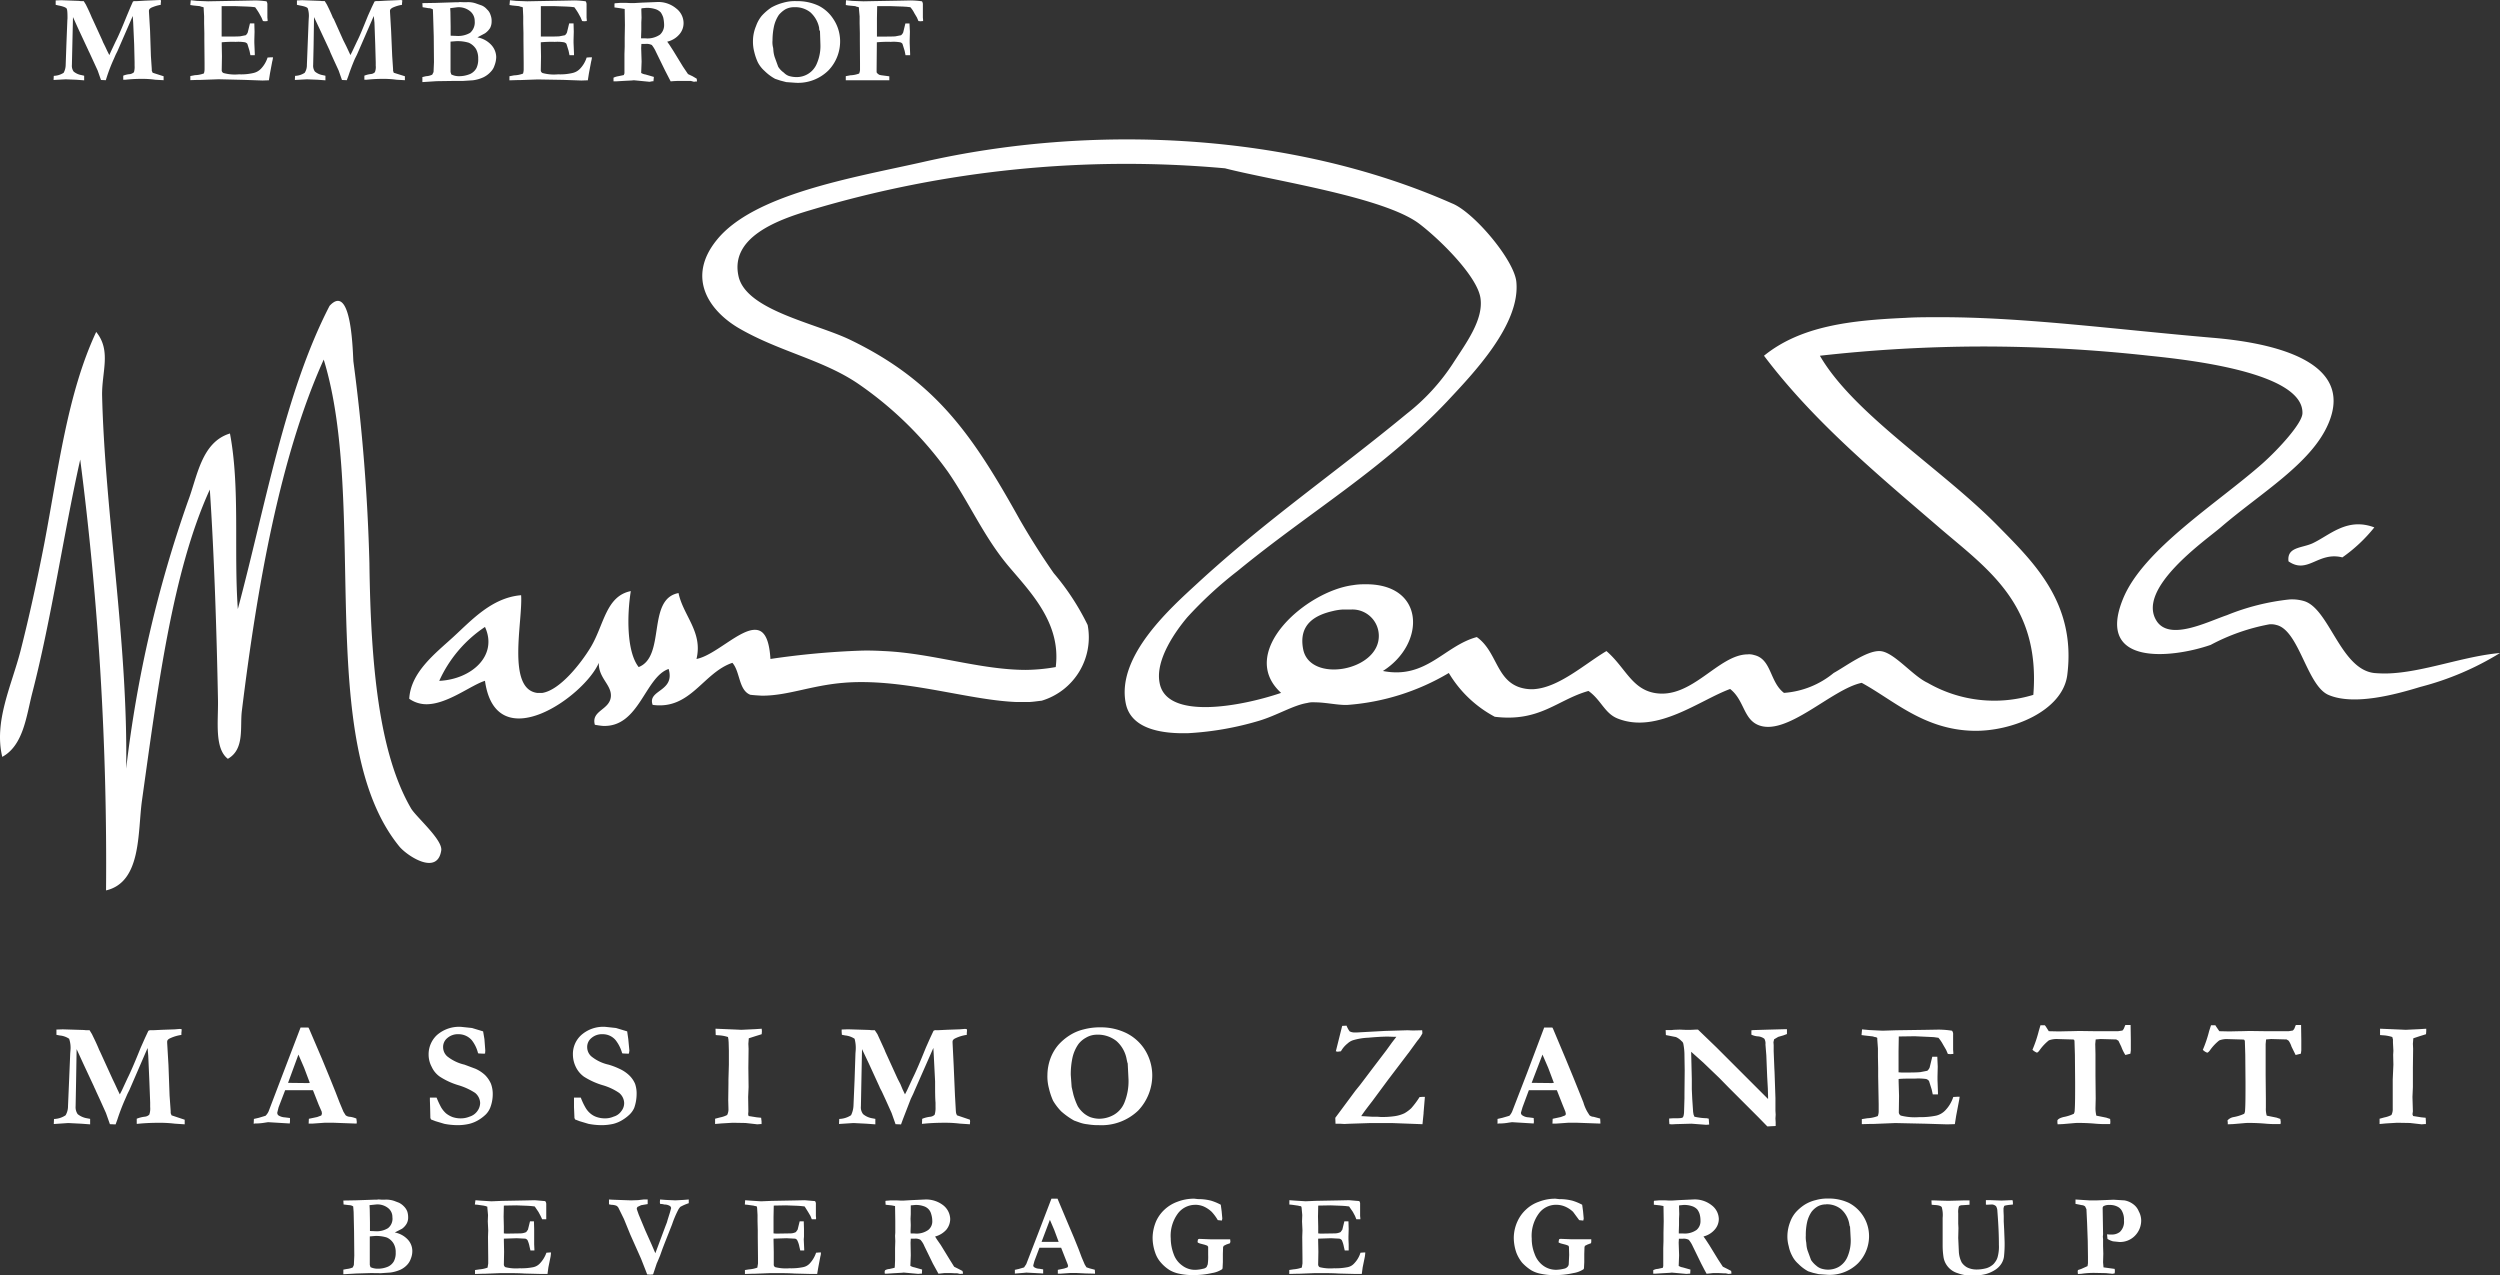 <?xml version="1.0" encoding="UTF-8"?> <svg xmlns="http://www.w3.org/2000/svg" xmlns:xlink="http://www.w3.org/1999/xlink" id="Group_1229" data-name="Group 1229" width="122.26" height="62.375" viewBox="0 0 122.26 62.375"><rect x="0" y="0" width="122.26" height="62.375" fill="#333333" stroke="none"/><defs><clipPath id="clip-path"><rect id="Rectangle_670" data-name="Rectangle 670" width="122.26" height="62.375" fill="none"></rect></clipPath></defs><g id="Group_1228" data-name="Group 1228" transform="translate(0 0)" clip-path="url(#clip-path)"><path id="Path_36833" data-name="Path 36833" d="M15.828,14.594c-2.12,4.7-3.244,11.017-4,17.173-.1.782.15,1.874-.685,2.345-.653-.5-.471-1.8-.482-2.826-.064-3.415-.193-7.28-.4-10.342-1.841,4.026-2.559,9.8-3.319,15.214-.214,1.542-.011,3.983-1.756,4.39a154.075,154.075,0,0,0-1.263-21.07c-.814,3.64-1.413,7.816-2.345,11.413-.289,1.124-.428,2.559-1.467,3.126-.418-1.724.45-3.48.889-5.171.439-1.724.824-3.5,1.167-5.268.685-3.6,1.124-7.323,2.537-10.342.749.921.268,1.949.289,3.116C5.132,22.1,6.267,28.458,6.17,34.593A60.45,60.45,0,0,1,9.19,21.521c.46-1.2.653-2.891,2.056-3.319.5,2.655.182,5.728.385,8.587,1.36-5.075,2.291-10.578,4.486-14.828,1.113-1.21,1.135,2.473,1.167,2.73a92.665,92.665,0,0,1,.782,9.861c.064,4.936.46,9.293,2.045,12,.268.428,1.552,1.531,1.467,2.045-.193,1.253-1.681.246-2.045-.193-4.186-5.118-1.52-16.713-3.7-23.811M66.116,26.81h-.439a2.749,2.749,0,0,0-.492.075c-.846.193-1.692.632-1.456,1.863.321,1.692,3.758,1.071,3.7-.685a1.29,1.29,0,0,0-1.317-1.253M59.927,5.236,71.008,6.949c1.06.418,3.051,2.773,3.148,3.844.2,2.088-2.12,4.486-3.4,5.856-3.191,3.362-6.67,5.353-10.246,8.287a19.361,19.361,0,0,0-2.441,2.248c-.535.632-1.585,2.066-1.36,3.212.332,1.841,3.993,1.156,5.942.492-2.173-1.981,1.2-4.968,3.512-5.268a3.09,3.09,0,0,1,.535-.043c3.008-.075,3.051,2.9.931,4.24,2.12.418,3-1.231,4.593-1.659.964.685.942,2.034,2.045,2.441a1.905,1.905,0,0,0,.739.107c1.231-.075,2.505-1.242,3.555-1.863.91.782,1.221,1.831,2.334,2.045,1.831.343,3.126-1.874,4.572-1.884a.789.789,0,0,1,.31.032c.867.193.76,1.317,1.467,1.852a4.3,4.3,0,0,0,2.43-.974c.6-.332,1.606-1.092,2.248-1.071.674.011,1.6,1.21,2.345,1.552a6.524,6.524,0,0,0,5.171.589c.353-4.39-2.206-6.135-4.5-8.094-3.03-2.612-6.21-5.225-8.672-8.49,1.809-1.467,4.272-1.734,6.916-1.852.5-.032,1.006-.032,1.531-.032,4.133-.021,8.651.589,13.5,1.006,2.559.214,7.023,1.006,5.653,4.2-.835,1.959-3.319,3.394-5.268,5.075-.739.632-4.154,3-3.126,4.582.642.974,2.452.043,3.426-.289a11.283,11.283,0,0,1,3.062-.771,2.063,2.063,0,0,1,.739.086c1.221.4,1.767,3.33,3.415,3.512a6.018,6.018,0,0,0,.632.021c1.724-.043,3.726-.846,5.514-1a14.123,14.123,0,0,1-3.9,1.659c-1.188.364-3.255.931-4.5.385-1.049-.471-1.424-3.158-2.537-3.415a.934.934,0,0,0-.343-.032,9.907,9.907,0,0,0-2.869,1.006c-1.884.653-5.632,1.06-4.293-2.238.974-2.43,4.657-4.711,6.831-6.638.792-.707,1.927-1.949,1.949-2.441.075-2.024-5.653-2.634-7.516-2.826a74.352,74.352,0,0,0-8.18-.45A72.324,72.324,0,0,0,89,14.4c1.659,2.859,5.942,5.514,8.683,8.3,1.734,1.767,3.865,3.769,3.415,7.312-.225,1.756-2.7,2.773-4.593,2.73-2.43-.054-3.919-1.51-5.46-2.345-1.467.3-3.683,2.655-5.075,2.056-.717-.31-.674-1.221-1.36-1.756-1.488.546-3.555,2.195-5.471,1.456-.664-.246-.824-.91-1.456-1.36-1.52.428-2.377,1.531-4.582,1.263a5.769,5.769,0,0,1-2.248-2.141,11.321,11.321,0,0,1-4.978,1.563c-.471.011-1.049-.128-1.563-.128a1.129,1.129,0,0,0-.385.032c-.674.107-1.488.61-2.345.867a14.974,14.974,0,0,1-3.48.61h-.428c-1.3-.032-2.42-.4-2.623-1.477-.45-2.323,2.248-4.689,3.512-5.856,3.362-3.1,6.734-5.4,10.246-8.3A10.127,10.127,0,0,0,71.04,14.8c.642-1,1.52-2.152,1.36-3.223s-1.981-2.859-2.976-3.619c-1.713-1.317-7.173-2.12-9.5-2.719M25.485,26.114c.086,1.253-.717,4.572.782,4.775h.257c.857-.139,1.874-1.424,2.366-2.238.653-1.092.739-2.495,1.959-2.741-.193,1.21-.2,2.976.385,3.715,1.338-.525.385-3.33,1.949-3.619.225,1.1,1.2,1.906.878,3.223.9-.171,2.131-1.477,2.9-1.424.385.021.653.385.717,1.424a39.434,39.434,0,0,1,4.422-.407c.375-.011.749,0,1.135.021,2.366.107,4.657.91,6.906.921a8.851,8.851,0,0,0,1.488-.139c.278-2.173-1.274-3.7-2.345-4.978-1.178-1.413-1.884-3.062-2.934-4.582a17.721,17.721,0,0,0-4.379-4.293c-1.745-1.188-3.876-1.574-5.856-2.73-1.445-.857-2.548-2.462-1.071-4.293C36.844,6.5,41.684,5.7,45.088,4.937,53.4,3.031,63.171,3.48,71.008,6.949L59.927,5.236a53.828,53.828,0,0,0-20.3,2.045c-1.7.5-3.919,1.36-3.512,3.223.353,1.67,3.769,2.3,5.46,3.116,4.229,2.045,6.017,4.711,8.287,8.779.492.857,1.071,1.777,1.67,2.634a12.032,12.032,0,0,1,1.659,2.537,3.234,3.234,0,0,1-2.248,3.7c-.2.021-.4.054-.6.064H49.7c-2.184-.086-4.936-.985-7.612-.974q-.418,0-.8.032c-1.627.128-2.773.642-4.036.632-.193-.011-.375-.021-.557-.043-.578-.225-.492-1.124-.878-1.563-1.435.482-2.045,2.313-3.9,2.056-.268-.749,1.113-.632.782-1.756-1.167.4-1.435,2.869-3.223,2.784-.128-.011-.257-.032-.385-.054-.193-.7.717-.717.782-1.37.054-.578-.61-.91-.589-1.659-.707,1.649-5.032,4.7-5.567.878-.685.214-1.809,1.124-2.826,1.146a1.463,1.463,0,0,1-.878-.268c.075-1.3,1.263-2.206,2.152-3.019s1.884-1.927,3.319-2.045m-1.767,1.552A6.256,6.256,0,0,0,21.481,30.3c1.574-.075,2.88-1.231,2.238-2.634" transform="translate(0 2.997)" fill="#fff" fill-rule="evenodd"></path><path id="Path_36834" data-name="Path 36834" d="M66.92,14.52a7.544,7.544,0,0,1-1.563,1.467c-1.188-.3-1.692.846-2.634.193-.086-.707.642-.642,1.167-.878.857-.4,1.692-1.285,3.03-.782" transform="translate(49.194 11.272)" fill="#fff" fill-rule="evenodd"></path><path id="Path_36835" data-name="Path 36835" d="M100.35,58.874V58.66l.664.043h.407l.535-.021.257-.011.525.032a.994.994,0,0,1,.428.182.791.791,0,0,1,.278.353.954.954,0,0,1,.118.418,1.057,1.057,0,0,1-.31.782,1.016,1.016,0,0,1-.76.3l-.31-.032a1.014,1.014,0,0,1-.268-.118l-.021-.225.128.011h.1a.628.628,0,0,0,.4-.128.683.683,0,0,0,.2-.557.867.867,0,0,0-.086-.439.482.482,0,0,0-.225-.236.8.8,0,0,0-.4-.086.542.542,0,0,0-.3.064l-.032.064.021,1.306-.011.118.011.118v.343l.011.364-.011.428.021.246.546.075.011.1-.011.118-.107.021-.321-.032-.546-.011a4.182,4.182,0,0,0-.653.043l-.171.011-.011-.118.011-.075.161-.054.31-.139.021-.139v-.31l-.011-.782-.032-.878-.032-.674L100.821,59a.28.28,0,0,0-.161-.064Zm-7.034.043-.011-.214h.107l.289.011.428.011.439-.011.375-.011h.225v.214l-.321.021c-.107,0-.171.021-.2.064a.89.89,0,0,0-.032.332v.5l.011.225-.011.482.032.7a1.329,1.329,0,0,0,.139.5.779.779,0,0,0,.257.236,1.023,1.023,0,0,0,.45.107,1.848,1.848,0,0,0,.5-.064.827.827,0,0,0,.257-.128.561.561,0,0,0,.161-.161.718.718,0,0,0,.139-.289,1.894,1.894,0,0,0,.054-.567q0-.675-.064-1.51l-.011-.15a.469.469,0,0,0-.064-.225.313.313,0,0,0-.2-.086L96,58.917l-.032-.011v-.214H96.2l.525.021.5-.021.054.011.011.128v.075l-.214.021c-.139.021-.2.032-.214.054l-.032.1v.15l.011.236v.268l.021.407.021.567a5.72,5.72,0,0,1-.032.76.883.883,0,0,1-.107.3.983.983,0,0,1-.289.31,1.679,1.679,0,0,1-.482.225,2.382,2.382,0,0,1-.653.075,1.911,1.911,0,0,1-.739-.118.987.987,0,0,1-.46-.3.962.962,0,0,1-.225-.482,3.808,3.808,0,0,1-.043-.589V59.56a1.444,1.444,0,0,0-.043-.525c-.043-.064-.161-.1-.375-.107ZM35.673,2.013a1.9,1.9,0,0,1,.15-.739,1.644,1.644,0,0,1,.278-.5,2.53,2.53,0,0,1,.471-.407,2.507,2.507,0,0,1,.589-.236,2.03,2.03,0,0,1,.653-.075,2.423,2.423,0,0,1,1.071.225,1.84,1.84,0,0,1,.707.632,1.955,1.955,0,0,1,.343,1.081,2.049,2.049,0,0,1-.567,1.445,2.113,2.113,0,0,1-1.6.61L37.3,4.015l-.289-.075-.257-.086a2.293,2.293,0,0,1-.514-.385,1.44,1.44,0,0,1-.332-.428,2.621,2.621,0,0,1-.171-.5,1.955,1.955,0,0,1-.064-.525M86.261,60.448a1.966,1.966,0,0,1,.139-.7,1.526,1.526,0,0,1,.268-.46,2.182,2.182,0,0,1,.439-.375,1.842,1.842,0,0,1,.546-.225,2.117,2.117,0,0,1,.61-.075,2.284,2.284,0,0,1,1.006.214,1.835,1.835,0,0,1,.985,1.6,1.9,1.9,0,0,1-.535,1.349,1.976,1.976,0,0,1-1.488.567l-.439-.032-.278-.064-.236-.075a2.02,2.02,0,0,1-.482-.364,1.287,1.287,0,0,1-.31-.407,1.667,1.667,0,0,1-.161-.46,1.717,1.717,0,0,1-.064-.492M37.7.353a.874.874,0,0,0-.45.107,1.3,1.3,0,0,0-.31.268,1.657,1.657,0,0,0-.236.546,3.325,3.325,0,0,0-.075.707,1.035,1.035,0,0,0,.032.364l.011.128a1.386,1.386,0,0,0,.064.321l.171.471a1,1,0,0,0,.278.289.615.615,0,0,0,.246.161,1.269,1.269,0,0,0,.343.054A1.061,1.061,0,0,0,38.8,3.1a2.149,2.149,0,0,0,.171-.942l-.021-.642-.032-.043-.011-.128A1.393,1.393,0,0,0,38.478.6,1.179,1.179,0,0,0,37.7.353M88.156,58.9a.822.822,0,0,0-.428.107,1.062,1.062,0,0,0-.278.246,1.476,1.476,0,0,0-.225.514,2.864,2.864,0,0,0-.064.653,1.379,1.379,0,0,0,.021.343l.011.118a1.167,1.167,0,0,0,.064.3l.161.439a1.217,1.217,0,0,0,.257.278.683.683,0,0,0,.236.139,1.121,1.121,0,0,0,.321.054,1.064,1.064,0,0,0,.546-.139,1.042,1.042,0,0,0,.418-.482,2.009,2.009,0,0,0,.161-.878l-.032-.6-.021-.043-.021-.118a1.239,1.239,0,0,0-.4-.7,1.1,1.1,0,0,0-.728-.236M28.853,3.8a.843.843,0,0,1,.246-.075l.257-.054.032-.086V2.644L29.4,2.28V1.841l.011-.61L29.4.439,29.217.407,28.9.364V.193l.011-.032.278-.021h.268l.236.011h.161l.364-.021L30.962.1a1.364,1.364,0,0,1,.953.31.908.908,0,0,1,.364.707.832.832,0,0,1-.2.557,1.106,1.106,0,0,1-.6.364l.107.15.193.3.471.771.246.364.225.107.2.118.011.075v.064h-.086L32.793,4l-.161-.043H31.99l-.214.011-.128.011-.1-.193-.171-.332-.45-.921a1.553,1.553,0,0,0-.2-.332.6.6,0,0,0-.31-.054h-.2l-.011.2.021.664-.021.557a.559.559,0,0,0,.214.075l.407.118-.021.214h-.064L30.619,4l-.771-.075-.107.011-.407.021-.353.021h-.128V3.8ZM79.7,62.118a.512.512,0,0,1,.225-.064L80.169,62l.021-.086v-.878l.011-.343v-.407l.011-.567-.011-.739-.171-.032-.3-.032v-.161l.011-.032L80,58.7h.257l.214.011h.15l.343-.021.7-.032a1.335,1.335,0,0,1,.9.289.869.869,0,0,1,.343.664.787.787,0,0,1-.193.514,1.059,1.059,0,0,1-.557.343l.1.139.182.278.439.717.225.343.214.107.193.1.011.075v.064h-.075l-.054.011-.15-.032h-.107l-.225-.011H82.62l-.193.021-.118.011-.1-.182-.161-.31-.418-.857a1.3,1.3,0,0,0-.193-.31.535.535,0,0,0-.289-.054h-.193l-.011.193.021.621-.021.514a.505.505,0,0,0,.2.075l.375.107-.011.2h-.064l-.118.011-.717-.064-.1.011-.385.021-.321.021H79.7v-.171ZM30.2,1.874h.2a1.084,1.084,0,0,0,.728-.182.629.629,0,0,0,.2-.482,1.773,1.773,0,0,0-.043-.353A1.026,1.026,0,0,0,31.166.61a.615.615,0,0,0-.289-.171,1.341,1.341,0,0,0-.428-.054l-.225.021L30.213.46l.011.407-.011.236v.343l-.011.343ZM80.95,60.32h.193a1,1,0,0,0,.674-.171.553.553,0,0,0,.193-.45,1.13,1.13,0,0,0-.043-.332.73.73,0,0,0-.118-.225.62.62,0,0,0-.268-.161,1.165,1.165,0,0,0-.4-.054l-.214.021L80.961,59l.011.375-.011.225v.31l-.011.321Zm-6.017-1.4a1.091,1.091,0,0,1,.428.075,1.336,1.336,0,0,1,.418.268l.3.407.2.021.021-.1-.032-.353-.043-.321a2.606,2.606,0,0,0-.482-.2,2.515,2.515,0,0,0-.642-.075l-.182-.021a2.2,2.2,0,0,0-.814.15,1.753,1.753,0,0,0-.632.385,1.784,1.784,0,0,0-.4.546,1.968,1.968,0,0,0-.193.824,2.236,2.236,0,0,0,.128.739,1.819,1.819,0,0,0,.278.482,2.2,2.2,0,0,0,.45.375,1.438,1.438,0,0,0,.471.171,2.931,2.931,0,0,0,.653.064,4.05,4.05,0,0,0,.942-.1,1.242,1.242,0,0,0,.482-.182q.032-.016.032-.128l.011-.225v-.4l.011-.332.021-.064.128-.064.171-.064.011-.075v-.118h-.985l-.525-.021-.064.021-.021.107v.054l.107.043.246.064.118.043.032.054.011.4-.021.46a.21.21,0,0,1-.064.128.3.3,0,0,1-.161.086,1.75,1.75,0,0,1-.385.054,1.062,1.062,0,0,1-.653-.214,1.2,1.2,0,0,1-.407-.567,1.982,1.982,0,0,1-.139-.749,1.837,1.837,0,0,1,.353-1.231,1.04,1.04,0,0,1,.814-.418m-13.019-.225.278.021.514.032.5-.021,1.124-.021.5-.011.5.043a.209.209,0,0,1,.043.15v.578l.011.107v.054H65.18l-.064-.161-.107-.2L64.826,59l-.182-.021-.161-.011-.557-.021-.61.011-.011.546.011.471v.343l.118.011.707-.011a.667.667,0,0,0,.268-.064l.086-.118.1-.407h.2l.011.375-.011.375v.128l.011.246v.3h-.193l-.043-.182a1.3,1.3,0,0,0-.1-.321.225.225,0,0,0-.118-.075l-.407-.021-.632.021v.1l.011.546-.011.61a.154.154,0,0,0,.075.139,2.193,2.193,0,0,0,.7.054,3.025,3.025,0,0,0,.664-.054.576.576,0,0,0,.321-.182,1.314,1.314,0,0,0,.31-.525l.15-.011h.086l-.011.118-.011.086-.107.525-.043.321h-.289l-.835-.021c-.321-.021-.7-.021-1.146-.021l-.824.032h-.107L61.9,62.3v-.193l.214-.032a1.489,1.489,0,0,0,.4-.086l.032-.2V61.53l-.011-1.039.011-.321-.021-.439.011-.31-.032-.353-.011-.054a.083.083,0,0,0-.075-.032l-.086-.021-.3-.043-.128-.011Zm-4.636.225a1.091,1.091,0,0,1,.428.075,1.414,1.414,0,0,1,.407.268,2.284,2.284,0,0,1,.3.407l.2.021.021-.1-.032-.353-.043-.321a2.607,2.607,0,0,0-.482-.2,2.489,2.489,0,0,0-.632-.075l-.182-.021a2.26,2.26,0,0,0-.824.15,1.851,1.851,0,0,0-.632.385,1.784,1.784,0,0,0-.4.546,2.127,2.127,0,0,0-.182.824,2.236,2.236,0,0,0,.128.739,1.378,1.378,0,0,0,.278.482,1.886,1.886,0,0,0,.439.375,1.534,1.534,0,0,0,.471.171,3,3,0,0,0,.653.064,4.05,4.05,0,0,0,.942-.1,1.242,1.242,0,0,0,.482-.182q.032-.016.032-.128l.011-.225v-.4l.011-.332.032-.064.128-.064L59,60.8l.021-.075-.011-.118h-.974l-.535-.021-.064.021-.021.107.011.054.1.043.246.064.118.043.043.054v.4a2.677,2.677,0,0,1-.021.46l-.054.128a.291.291,0,0,1-.171.086,1.75,1.75,0,0,1-.385.054,1.031,1.031,0,0,1-.642-.214,1.148,1.148,0,0,1-.418-.567,2.214,2.214,0,0,1-.139-.749,1.837,1.837,0,0,1,.353-1.231,1.06,1.06,0,0,1,.824-.418m-8.8,3.362V62.1l.193-.043.257-.075.107-.161.567-1.467.664-1.734h.3l.021.054.482,1.146.3.707.225.557.15.4.15.353.086.139.161.054.246.064.011.139v.054l-.46-.011-.439-.021h-.321l-.471.032h-.128V62.1l.31-.064.161-.054.032-.064-.021-.086-.107-.268-.214-.546h-1.06l-.246.653-.054.2a.1.1,0,0,0,.043.1.472.472,0,0,0,.246.075l.193.032v.2l-.824-.043-.107.011-.4.032Zm1.306-1.552h.835l-.214-.578-.214-.5Zm-7.655,1.392a.461.461,0,0,1,.214-.064L42.6,62l.011-.086.011-.268v-.61l.011-.343-.011-.257.011-.15V59.72l-.011-.739-.161-.032-.3-.032-.011-.161.011-.032.257-.021h.257l.225.011h.139l.353-.021.685-.032a1.364,1.364,0,0,1,.91.289.891.891,0,0,1,.332.664.837.837,0,0,1-.182.514,1.1,1.1,0,0,1-.557.343l.086.139.193.278.439.717.214.343.214.107.193.1.021.075v.064h-.075L45.8,62.3l-.139-.032h-.118l-.214-.011h-.278l-.2.021-.107.011-.1-.182-.171-.31-.418-.857a1.015,1.015,0,0,0-.193-.31.492.492,0,0,0-.289-.054h-.182l-.011.193.011.621-.021.514a.574.574,0,0,0,.2.075l.375.107-.011.2h-.064l-.118.011-.707-.064-.1.011-.385.021-.321.021h-.118l-.011-.086Zm1.253-1.8h.193a.988.988,0,0,0,.664-.171.531.531,0,0,0,.2-.45,1.134,1.134,0,0,0-.054-.332.556.556,0,0,0-.118-.225A.563.563,0,0,0,44,58.981a1.138,1.138,0,0,0-.385-.054l-.225.021v.428l-.011.225.011.31-.011.321Zm-8.094-1.627.278.021.5.032.514-.021,1.124-.021.5-.011.5.043a.209.209,0,0,1,.043.15v.578l.011.107-.011.054h-.2l-.064-.161-.118-.2L38.2,59l-.182-.021-.161-.011-.567-.021-.6.011-.011.546v.814l.128.011.707-.011a.6.6,0,0,0,.257-.064l.086-.118.1-.407h.2l.011.375v.375l-.011.128.011.246.011.246v.054h-.193l-.043-.182a1.164,1.164,0,0,0-.107-.321.164.164,0,0,0-.107-.075l-.418-.021-.632.021v.1l.011.546v.61a.136.136,0,0,0,.075.139,2.193,2.193,0,0,0,.7.054,2.866,2.866,0,0,0,.653-.054.6.6,0,0,0,.332-.182,1.45,1.45,0,0,0,.31-.525l.139-.011h.1l-.011.118-.021.086-.1.525-.054.321h-.278l-.835-.021c-.321-.021-.707-.021-1.146-.021l-.824.032h-.118l-.332.011v-.193l.2-.032a1.49,1.49,0,0,0,.407-.086l.032-.2V61.53l-.011-1.039V60.17l-.011-.439v-.31l-.021-.353-.011-.054c-.011-.021-.043-.032-.086-.032l-.075-.021-.31-.043-.118-.011Zm-6.659.2V58.66l.182.011.9.032.332-.011.278-.032h.2v.225l-.321.054-.182.086-.032.075.011.054.086.246.321.771.321.717.171.4.15-.4.343-.921.075-.193.032-.118.118-.375.054-.2a.148.148,0,0,0-.054-.1.5.5,0,0,0-.268-.075l-.1-.021-.118-.011-.011-.086.011-.128.278.021.471.021.385-.021.268-.021v.182a2.219,2.219,0,0,0-.418.182l-.075.1a4.96,4.96,0,0,0-.321.749l-.364.921-.107.278-.118.332-.139.332-.021.043-.182.546-.139.011-.15-.011-.064-.171-.236-.6-.525-1.178-.31-.76-.268-.546a.257.257,0,0,0-.107-.107.715.715,0,0,0-.246-.043Zm-6.531-.2.268.021.514.032.514-.021,1.113-.021.5-.011.5.043a.212.212,0,0,1,.054.15v.739h-.2l-.075-.161-.107-.2L25,59l-.182-.021-.161-.011-.557-.021-.61.011-.011.546.011.471v.343l.118.011.707-.011a.727.727,0,0,0,.268-.064l.086-.118.1-.407h.193l.011.375v.749l.011.246v.054h-.193l-.043-.182a1.3,1.3,0,0,0-.1-.321.2.2,0,0,0-.107-.075l-.418-.021-.632.021v.1l.011.546-.011.61a.154.154,0,0,0,.075.139,2.193,2.193,0,0,0,.7.054,2.967,2.967,0,0,0,.664-.054.613.613,0,0,0,.321-.182,1.461,1.461,0,0,0,.321-.525l.139-.011h.086l-.011.118-.011.086-.107.525-.043.321h-.289l-.835-.021c-.31-.021-.7-.021-1.146-.021l-.814.032h-.118l-.343.011v-.193l.214-.032a1.489,1.489,0,0,0,.4-.086l.032-.2V61.53l-.011-1.039.011-.321-.021-.439.011-.31-.032-.353v-.054l-.086-.032L22.5,58.96l-.3-.043-.128-.011ZM19.506,4.015V3.769l.182-.043a.769.769,0,0,0,.3-.075l.064-.128.021-.482-.011-1.263L20.031.749,20.02.46,19.977.439A.38.38,0,0,0,19.806.4L19.517.353l-.011-.2.653-.011,1-.032h.107L21.337.1,21.5.107h.182a1.155,1.155,0,0,1,.482.075l.246.086a.7.7,0,0,1,.257.193.571.571,0,0,1,.171.268.76.76,0,0,1,.054.31.688.688,0,0,1-.075.332.922.922,0,0,1-.246.257l-.375.2a1.208,1.208,0,0,1,.675.364.9.9,0,0,1,.246.6,1.212,1.212,0,0,1-.086.418.739.739,0,0,1-.171.289,1.181,1.181,0,0,1-.364.278,1.718,1.718,0,0,1-.525.15l-.5.032h-.514l-.76.011Zm-3.865,58.3v-.225l.171-.032a.943.943,0,0,0,.289-.075l.054-.118.021-.46-.011-1.178-.021-.953L16.123,59l-.032-.021a.38.38,0,0,0-.171-.043l-.268-.032-.011-.193.621-.011.921-.032h.107l.064-.011.15.011h.171a1.2,1.2,0,0,1,.46.064l.225.086a.867.867,0,0,1,.246.182.7.7,0,0,1,.161.246.9.9,0,0,1,.043.289.606.606,0,0,1-.075.31.8.8,0,0,1-.225.246l-.353.182a1.161,1.161,0,0,1,.632.343.823.823,0,0,1,.225.557.987.987,0,0,1-.075.385.818.818,0,0,1-.161.278,1.065,1.065,0,0,1-.343.257,1.844,1.844,0,0,1-.492.139l-.471.032L17,62.258l-.717.021ZM20.887,1.745l.278.011a1.167,1.167,0,0,0,.675-.15.678.678,0,0,0,.225-.578.611.611,0,0,0-.214-.471.885.885,0,0,0-.653-.2L20.866.4l.011.193.011.707v.45ZM16.937,60.2l.257.011a1.04,1.04,0,0,0,.632-.15.587.587,0,0,0,.214-.535.552.552,0,0,0-.2-.439.834.834,0,0,0-.61-.182l-.31.032.011.182.011.664V60.2ZM20.92,3.64a.806.806,0,0,0,.353.086,1.41,1.41,0,0,0,.567-.107.678.678,0,0,0,.31-.289.983.983,0,0,0,.086-.46.949.949,0,0,0-.1-.46.8.8,0,0,0-.364-.321,1.876,1.876,0,0,0-.621-.075l-.268.021V3.522ZM16.969,61.969a.817.817,0,0,0,.332.075,1.241,1.241,0,0,0,.525-.1.639.639,0,0,0,.289-.268.875.875,0,0,0,.086-.428.819.819,0,0,0-.1-.428.731.731,0,0,0-.332-.3,1.708,1.708,0,0,0-.589-.075l-.246.021v1.392Zm98.252-7V54.71l.236-.064a1.25,1.25,0,0,0,.343-.118.61.61,0,0,0,.064-.31V52.793l.032-.728-.011-.482.011-.193-.021-.407v-.15l-.032-.118a1.766,1.766,0,0,0-.471-.086l-.128-.011v-.31l1.017.043.236.011.674-.032.332-.021v.118l-.011.15-.321.1-.3.1-.021.268.011.246-.011.931v.942l-.021.482.021.707-.021.139.032.086.4.064.214.021.011.182v.128h-.075l-.128.011-.1-.011-.471-.054-.632-.011-.546.032Zm-8.244-4.829h.214l.032.054.161.236.492.011.482-.011h.075l.428-.011.814.011h1.1l.2-.032a.314.314,0,0,0,.107-.171l.043-.1h.257l.011.749v.492l-.021.161-.257.064-.2-.407a1.137,1.137,0,0,0-.139-.289l-.1-.064-.76-.021-.246.021-.021.225V52.59l.011,1.135v.46a1.158,1.158,0,0,0,.043.375l.214.043.268.054.182.064.021.15-.011.1h-.128a5.328,5.328,0,0,1-.621-.021,8.882,8.882,0,0,0-.931-.032l-.632.054-.268.011v-.086l-.011-.086v-.021a.524.524,0,0,1,.3-.161,2.084,2.084,0,0,0,.514-.161.365.365,0,0,0,.043-.171c.021-.289.021-.739.021-1.37l-.011-1.349-.021-.675-.032-.054-.043-.011-.728-.021a1.035,1.035,0,0,0-.45.064,2.357,2.357,0,0,0-.46.492c-.054.075-.107.107-.128.107a.554.554,0,0,1-.214-.139,6.125,6.125,0,0,0,.31-.921Zm-8.34,0h.214l.043.054.15.236.492.011.492-.011h.064l.439-.011.8.011h1.1l.214-.032a.4.4,0,0,0,.1-.171l.043-.1h.257l.011.749v.492l-.021.161-.246.064a2.039,2.039,0,0,1-.2-.407l-.139-.289-.107-.064-.76-.021-.246.021-.021.225.011.482V52.59l.011,1.135-.011.46a1.565,1.565,0,0,0,.043.375l.214.043.268.054.193.064.011.15-.011.1h-.128a5.328,5.328,0,0,1-.621-.021,8.882,8.882,0,0,0-.931-.032l-.632.054-.257.011-.011-.086v-.107c.043-.075.139-.118.289-.161a2.085,2.085,0,0,0,.514-.161.365.365,0,0,0,.043-.171c.021-.289.021-.739.021-1.37l-.011-1.349L100.3,50.9l-.021-.054-.054-.011-.728-.021a1.1,1.1,0,0,0-.45.064,2.357,2.357,0,0,0-.46.492c-.054.075-.1.107-.128.107a.661.661,0,0,1-.214-.139,6.127,6.127,0,0,0,.31-.921ZM40.223.011l.3.032.557.021.557-.011,1.21-.021.535-.011a4.408,4.408,0,0,1,.557.043.272.272,0,0,1,.043.171V.857l.011.118v.054l-.128.011-.1-.011L43.692.857,43.564.642a1.354,1.354,0,0,0-.193-.289L43.189.332,43,.321,42.4.3h-.653l-.011.6v.889h.128c.364,0,.621,0,.771-.011l.278-.054a.369.369,0,0,0,.107-.139l.107-.439h.2l.021.407-.011.407V2.1l.011.257.011.268V2.7h-.225l-.043-.214-.107-.343a.189.189,0,0,0-.118-.075,1.878,1.878,0,0,0-.45-.021,5.754,5.754,0,0,0-.685.021v.1l-.011,1.2v.171l.032.043.032.032.064.043.086.021.407.054v.193H40.212v-.2l.225-.043a1.326,1.326,0,0,0,.428-.086.5.5,0,0,0,.043-.225V3.1L40.9,1.959V1.617l-.011-.471V.8L40.855.428V.364a.2.2,0,0,0-.1-.032L40.673.3,40.341.268,40.212.246Zm-16.434,0,.3.032.546.021.557-.011L26.4.032l.546-.011a4.409,4.409,0,0,1,.546.043.272.272,0,0,1,.043.171V.857l.011.118v.054l-.128.011-.1-.011L27.247.857,27.129.642a3.383,3.383,0,0,0-.193-.289L26.744.332,26.551.321,25.962.3H25.3V1.788h.118c.364,0,.621,0,.782-.011l.278-.054a.355.355,0,0,0,.1-.139l.107-.439h.214l.011.407-.011.407V2.1l.011.257.011.268V2.7H26.7l-.043-.214-.107-.343a.225.225,0,0,0-.118-.075,1.993,1.993,0,0,0-.45-.021,5.754,5.754,0,0,0-.685.021v.1l.011.589-.011.664a.149.149,0,0,0,.086.15,2.12,2.12,0,0,0,.76.064,2.606,2.606,0,0,0,.7-.064.73.73,0,0,0,.364-.2,1.4,1.4,0,0,0,.332-.557l.161-.011H27.8l-.021.128-.021.086-.107.567-.054.343-.31.011-.9-.032-1.242-.021-.889.032h-.128l-.364.011v-.2l.225-.043a1.339,1.339,0,0,0,.439-.086.712.712,0,0,0,.032-.225V3.1l-.011-1.146V1.617l-.011-.471V.8L24.42.428V.364a.256.256,0,0,0-.1-.032L24.228.3,23.907.268,23.767.246Zm-15.61,0,.3.032.546.021L9.581.054l1.21-.021.546-.011a4.409,4.409,0,0,1,.546.043.272.272,0,0,1,.043.171V.857l.011.118v.054l-.128.011-.1-.011L11.637.857,11.519.642a3.383,3.383,0,0,0-.193-.289L11.134.332,10.941.321,10.352.3H9.689V1.788h.118c.364,0,.621,0,.782-.011l.278-.054a.355.355,0,0,0,.1-.139l.107-.439h.214l.011.407-.011.407V2.1l.011.257.011.268V2.7h-.214l-.043-.214-.107-.343a.225.225,0,0,0-.118-.075,1.993,1.993,0,0,0-.45-.021,5.754,5.754,0,0,0-.685.021v.1l.011.589-.011.664a.149.149,0,0,0,.086.15,2.12,2.12,0,0,0,.76.064,2.606,2.606,0,0,0,.7-.064.73.73,0,0,0,.364-.2,1.4,1.4,0,0,0,.332-.557l.161-.011h.107l-.021.128-.021.086-.107.567-.054.343-.31.011-.9-.032L9.539,3.876l-.889.032H8.522l-.364.011v-.2l.225-.043a1.339,1.339,0,0,0,.439-.086.712.712,0,0,0,.032-.225V3.1L8.843,1.959V1.617l-.011-.471V.8L8.811.428V.364a.256.256,0,0,0-.1-.032L8.618.3,8.3.268,8.157.246ZM89.911,50.341l.353.032.653.032.664-.021,1.435-.021.642-.011a4.457,4.457,0,0,1,.653.054.26.26,0,0,1,.054.193v.739l.011.139v.064l-.15.011-.118-.011-.086-.2-.15-.257a1.817,1.817,0,0,0-.225-.332l-.225-.032-.225-.011-.707-.032-.782.011-.011.707V52.44l.15.011c.428,0,.739,0,.921-.021l.332-.064a.391.391,0,0,0,.118-.161l.128-.525h.246l.021.482-.011.482v.171l.011.31.011.31v.086H93.37l-.054-.246-.128-.407a.272.272,0,0,0-.139-.1,2.709,2.709,0,0,0-.535-.021c-.364,0-.632,0-.814.021v.118l.021.707-.011.782a.188.188,0,0,0,.1.182,2.79,2.79,0,0,0,.9.075,3.707,3.707,0,0,0,.835-.075.918.918,0,0,0,.428-.246,1.707,1.707,0,0,0,.4-.664l.193-.011h.118l-.021.15-.021.107-.128.675-.064.407-.375.011-1.06-.032-1.477-.032-1.06.043h-.15l-.428.011v-.246l.268-.043a1.639,1.639,0,0,0,.514-.107.669.669,0,0,0,.043-.268V54L90.7,52.654v-.407l-.011-.567v-.407l-.032-.439v-.075a.2.2,0,0,0-.118-.043l-.107-.032-.385-.043-.161-.021Zm-9.593.278-.011-.246h.3l.107-.011L81,50.352l.257.011h.3l.225-.011h.107l.9.867,2.527,2.527v-.1l-.011-.407-.032-.578-.021-.514-.021-.535-.043-.535a.468.468,0,0,0-.054-.278.589.589,0,0,0-.343-.118A.939.939,0,0,1,84.5,50.6v-.214l.1-.011.707-.021.782-.021h.15v.236l-.171.064-.257.075-.2.118-.032.139.011.15v.3l.032.814.011.214.043,1.263v.621l.011.182-.011.193.011.182v.182l-.407.021-.428-.439-.867-.867-.6-.6-.45-.46-.792-.76-.589-.525.032,1.338v.5l.021.46.043.642.021.128.043.107a2.929,2.929,0,0,0,.6.075l.1.021.021.289-.15.011-.717-.054-.76.021-.2.011-.118-.011-.011-.15V54.7l.171-.011h.139c.2,0,.321-.011.353-.043s.054-.107.064-.236l.021-.7v-.193l.011-1.167-.011-.717a2.893,2.893,0,0,0-.054-.578.209.209,0,0,0-.086-.139.848.848,0,0,0-.278-.2Zm-8.233,4.336V54.72l.236-.054.343-.1a.717.717,0,0,0,.139-.214l.728-1.884.835-2.216h.4l.032.054.621,1.477.375.91.289.717.2.5a2.133,2.133,0,0,0,.193.46l.107.171a.326.326,0,0,0,.2.075l.321.086.011.171v.075l-.578-.021-.578-.021h-.407l-.61.043h-.171l.011-.236.4-.086.2-.075a.1.1,0,0,0,.043-.086l-.021-.1-.139-.343-.278-.707h-1.37l-.31.835-.075.257a.146.146,0,0,0,.054.128.583.583,0,0,0,.321.107l.246.032.011.182-.011.086-1.06-.064-.15.021a2.7,2.7,0,0,1-.493.043Zm1.67-2,.985.011.1-.011-.278-.739-.278-.642Zm-9.593,2-.011-.289.985-1.328.225-.278.171-.225.428-.567.685-.9.278-.385.214-.278h-.1l-.3-.011c-.278,0-.6.021-.974.054a3.028,3.028,0,0,0-.76.128.726.726,0,0,0-.246.15,1.311,1.311,0,0,0-.278.3l-.054.086-.161.021-.086-.021.31-1.242.214-.011a1.2,1.2,0,0,0,.15.278.529.529,0,0,0,.268.054h.1l1.37-.075,1.092-.032.268.011.45-.011.011.15a1.732,1.732,0,0,1-.246.364l-.257.353-.171.236-.011.011-1,1.317-.76,1.028c-.214.278-.407.525-.546.739l.557.032h.246l.15.011a4.148,4.148,0,0,0,.7-.043,1.669,1.669,0,0,0,.46-.139,1.775,1.775,0,0,0,.332-.246,4.161,4.161,0,0,0,.407-.546l.161-.011h.1l-.064.771v.032l-.054.535-1.435-.054H65.8l-.974.032-.236.011-.182-.011ZM50.073,52.59a2.422,2.422,0,0,1,.171-.889,2.209,2.209,0,0,1,.353-.589,2.581,2.581,0,0,1,.567-.482,2.233,2.233,0,0,1,.685-.289,3.031,3.031,0,0,1,.792-.1,2.84,2.84,0,0,1,1.285.278,2.279,2.279,0,0,1,.867.749,2.375,2.375,0,0,1,.407,1.306,2.5,2.5,0,0,1-.685,1.734,2.585,2.585,0,0,1-1.916.717,3.136,3.136,0,0,1-.567-.043,1.575,1.575,0,0,1-.353-.075l-.3-.107a3.576,3.576,0,0,1-.632-.45,2.7,2.7,0,0,1-.4-.525,3.348,3.348,0,0,1-.2-.6,2.3,2.3,0,0,1-.075-.642M52.5,50.6a1.044,1.044,0,0,0-.546.15,1.182,1.182,0,0,0-.364.31,1.879,1.879,0,0,0-.289.653,3.846,3.846,0,0,0-.086.857l.032.439.011.15.086.375a3.391,3.391,0,0,0,.214.567,1.4,1.4,0,0,0,.321.364,1.235,1.235,0,0,0,.3.171,1.431,1.431,0,0,0,.418.075,1.477,1.477,0,0,0,.707-.182,1.215,1.215,0,0,0,.535-.61,2.777,2.777,0,0,0,.2-1.124L54,52.012l-.021-.064-.032-.15a1.553,1.553,0,0,0-.5-.889,1.467,1.467,0,0,0-.942-.31M39.881,54.967l.011-.246a1.121,1.121,0,0,0,.578-.182,1.188,1.188,0,0,0,.118-.45l.054-1.274.043-1.3.011-.139a1.719,1.719,0,0,0-.054-.578,1.031,1.031,0,0,0-.46-.161l-.161-.032-.011-.15v-.107l.31-.011,1.049.032.1.011h.161l.128.193.353.771.032.086.557,1.221.054.118.128.246.107.257.118.246.1-.193.278-.6c.161-.321.375-.824.642-1.488l.214-.482.161-.343a.186.186,0,0,1,.128-.032h.118l.439-.021.6-.021.257-.021.086.011.011.075-.011.107v.1a1.85,1.85,0,0,0-.546.161c-.1.043-.15.1-.15.171v.054l.054,1.092.064,1.488.043.76.011.1.043.107.632.214.011.075-.011.15-.482-.032a5.873,5.873,0,0,0-.728-.043c-.343,0-.675.011-1.006.043l-.128.011.011-.246a1.437,1.437,0,0,1,.385-.1.367.367,0,0,0,.225-.1,1.142,1.142,0,0,0,.043-.375v-.214c-.021-.246-.021-.6-.021-1.039l-.064-1.263-.021-.375-.9,2.045-.086.2-.118.246L43,54.752l-.086.236-.268-.011-.193-.546-.289-.642-.193-.418-.054-.1-.043-.086-.011-.032-.525-1.146-.332-.7L40.973,53l-.021,1.1a.536.536,0,0,0,.107.385.923.923,0,0,0,.428.2l.171.032v.268l-.439-.032-.632-.032Zm-6.06,0V54.71l.246-.064a1.25,1.25,0,0,0,.343-.118.61.61,0,0,0,.064-.31l-.011-.418.011-.814v-.193l.021-.728v-.675l-.011-.407-.011-.15-.021-.118a1.776,1.776,0,0,0-.482-.086l-.118-.011-.011-.31,1.028.043.236.011.674-.032.321-.021.011.118-.011.15-.321.1-.31.1-.021.268.011.246-.011.931.011.942-.021.482.011.707-.011.139.021.086.4.064.214.021.021.182v.128h-.075l-.139.011-.086-.011-.482-.054-.632-.011-.546.032Zm-4.3-4.529.054.375.054.567-.021.139-.032.011-.257-.011-.043-.011a1.84,1.84,0,0,0-.321-.642.818.818,0,0,0-.632-.289.782.782,0,0,0-.557.193.558.558,0,0,0-.2.45.6.6,0,0,0,.2.439,2.037,2.037,0,0,0,.846.407,3.43,3.43,0,0,1,.525.2,1.707,1.707,0,0,1,.471.31,1.255,1.255,0,0,1,.3.428,1.447,1.447,0,0,1,.075.514,2.066,2.066,0,0,1-.118.664,1.033,1.033,0,0,1-.225.321,2,2,0,0,1-.332.257,1.594,1.594,0,0,1-.46.2,2.574,2.574,0,0,1-.621.064,3.374,3.374,0,0,1-.6-.064l-.428-.128-.225-.086-.032-.075v-.032l-.021-.492v-.471h.332a3.092,3.092,0,0,0,.225.482,1.068,1.068,0,0,0,.236.289.933.933,0,0,0,.321.182,1.247,1.247,0,0,0,.407.064,1.04,1.04,0,0,0,.418-.086.68.68,0,0,0,.375-.268.618.618,0,0,0,.139-.4.667.667,0,0,0-.246-.492,2.792,2.792,0,0,0-.8-.375,3.629,3.629,0,0,1-.921-.418,1.265,1.265,0,0,1-.4-.482,1.386,1.386,0,0,1-.139-.589,1.247,1.247,0,0,1,.407-.964,1.621,1.621,0,0,1,1.2-.4l.5.054Zm-7.045,0,.064.375.043.567-.011.139-.043.011-.257-.011-.043-.011a1.688,1.688,0,0,0-.31-.642.856.856,0,0,0-.642-.289.782.782,0,0,0-.557.193.558.558,0,0,0-.2.45.6.6,0,0,0,.2.439,2.112,2.112,0,0,0,.846.407l.535.2a1.707,1.707,0,0,1,.471.31,1.372,1.372,0,0,1,.289.428,1.431,1.431,0,0,1,.086.514,1.827,1.827,0,0,1-.128.664.992.992,0,0,1-.214.321,2,2,0,0,1-.332.257,1.653,1.653,0,0,1-.471.2,2.454,2.454,0,0,1-.621.064,3.476,3.476,0,0,1-.6-.064l-.428-.128-.225-.086-.032-.075v-.032l-.011-.492-.011-.332v-.139H20.2a4.724,4.724,0,0,0,.225.482,1.314,1.314,0,0,0,.236.289,1.187,1.187,0,0,0,.321.182,1.247,1.247,0,0,0,.407.064,1.126,1.126,0,0,0,.428-.086.72.72,0,0,0,.375-.268.685.685,0,0,0,.139-.4.667.667,0,0,0-.246-.492,3.09,3.09,0,0,0-.814-.375,3.515,3.515,0,0,1-.91-.418,1.175,1.175,0,0,1-.4-.482,1.264,1.264,0,0,1-.15-.589,1.285,1.285,0,0,1,.407-.964,1.638,1.638,0,0,1,1.2-.4l.514.054Zm-11.22,4.518.011-.236.236-.054.332-.1a.687.687,0,0,0,.15-.214l.717-1.884.846-2.216h.385l.032.054.632,1.477.375.91.289.717.193.5.193.46.107.171a.36.36,0,0,0,.214.075,1.233,1.233,0,0,1,.31.086l.021.171-.011.075-.578-.021-.567-.021h-.407l-.61.043h-.182l.011-.236.407-.086.2-.075.032-.086-.011-.1-.15-.343-.278-.707h-1.36l-.321.835-.064.257a.181.181,0,0,0,.043.128.619.619,0,0,0,.321.107l.257.032v.182l-.011.086-1.06-.064-.139.021a2.818,2.818,0,0,1-.5.043Zm1.681-2,.985.011L14,52.954l-.278-.739-.278-.642Zm.332-49.046.011-.2a.909.909,0,0,0,.471-.15.683.683,0,0,0,.107-.385L13.9,2.1l.043-1.092L13.95.889A1.194,1.194,0,0,0,13.9.407c-.032-.054-.161-.1-.385-.139L13.371.236V.021l.257-.011.878.032.086.011h.139l.1.161c.075.15.182.364.3.653l.043.064.46,1.028.054.107.1.2.1.214.1.214.086-.171.236-.5c.139-.268.31-.7.535-1.253l.182-.407.139-.289a.23.23,0,0,1,.107-.021h.086l.385-.021.5-.021L18.446,0l.075.011V.064l-.011.1V.236a1.817,1.817,0,0,0-.46.139c-.075.043-.128.086-.128.15V.567l.054.921.054,1.253.043.642v.075l.032.1.546.171v.193L18.243,3.9a4.431,4.431,0,0,0-.621-.043,7.335,7.335,0,0,0-.846.043h-.107v-.2A1.27,1.27,0,0,1,17,3.619a.315.315,0,0,0,.182-.086.669.669,0,0,0,.043-.321V3.041L17.2,2.163,17.162,1.1,17.129.782,16.38,2.505l-.075.171-.1.2c-.161.375-.257.653-.321.846l-.075.2-.236-.011-.161-.46-.246-.535L15.01,2.57l-.032-.086-.032-.075-.011-.021-.45-.964L14.207.835l-.021,1.413-.021.931a.481.481,0,0,0,.086.321.815.815,0,0,0,.364.171l.15.032v.225L14.389,3.9l-.525-.021Zm-11.8,0,.011-.2a.96.96,0,0,0,.482-.15.823.823,0,0,0,.1-.385L2.1,2.1l.043-1.092L2.151.889C2.151.61,2.141.45,2.1.407S1.937.31,1.712.268L1.573.236V.021L1.841.011l.867.032.086.011h.15l.1.161c.075.15.182.364.3.653l.032.064.471,1.028.043.107.1.2.1.214.107.214.075-.171.236-.5c.139-.268.321-.7.546-1.253L5.224.364,5.352.075A.23.23,0,0,1,5.459.054h.1L5.931.032l.5-.021L6.659,0l.064.011V.064l-.011.1V.236a1.965,1.965,0,0,0-.46.139c-.075.043-.118.086-.118.15V.567l.054.921L6.23,2.741l.043.642v.075l.043.1.535.171v.193L6.444,3.9a4.327,4.327,0,0,0-.621-.043,7.335,7.335,0,0,0-.846.043h-.1v-.2a1.09,1.09,0,0,1,.332-.075A.411.411,0,0,0,5.4,3.533a.939.939,0,0,0,.032-.321V3.041l-.021-.878L5.363,1.1,5.342.782,4.592,2.505l-.086.171-.086.2a8.054,8.054,0,0,0-.332.846l-.064.2-.236-.011-.161-.46-.246-.535L3.222,2.57l-.043-.086-.032-.075-.011-.021-.45-.964L2.419.835,2.387,2.248l-.021.931a.481.481,0,0,0,.086.321.81.81,0,0,0,.375.171l.139.032v.225L2.59,3.9l-.525-.021Zm.011,51.059.011-.246a1.073,1.073,0,0,0,.567-.182.881.881,0,0,0,.118-.45l.054-1.274.054-1.3.011-.139a1.367,1.367,0,0,0-.064-.578.973.973,0,0,0-.46-.161l-.161-.032v-.257l.31-.011,1.039.032.1.011h.171l.118.193c.086.182.214.428.353.771l.043.086.557,1.221.054.118.118.246.118.257.118.246.1-.193.278-.6c.161-.321.375-.824.642-1.488l.214-.482.161-.343a.186.186,0,0,1,.128-.032h.107l.45-.021.6-.021.257-.021.086.011v.075l-.011.107v.1a1.956,1.956,0,0,0-.546.161c-.1.043-.15.1-.15.171v.054l.064,1.092.054,1.488.054.76v.1l.043.107.642.214v.225l-.482-.032a6.162,6.162,0,0,0-.739-.043c-.343,0-.675.011-1.006.043l-.118.011V54.71a1.529,1.529,0,0,1,.4-.1.362.362,0,0,0,.214-.1.9.9,0,0,0,.043-.375v-.214L6.155,52.89,6.1,51.626l-.032-.375L5.181,53.3l-.1.2-.107.246a10.134,10.134,0,0,0-.385,1.006l-.086.236-.278-.011-.193-.546-.289-.642-.193-.418-.043-.1-.043-.086-.011-.032-.535-1.146-.321-.7L2.569,53l-.021,1.1a.6.6,0,0,0,.1.385.978.978,0,0,0,.439.2l.171.032v.268l-.439-.032-.632-.032Z" transform="translate(1.15 0)" fill="#fff" fill-rule="evenodd"></path></g></svg> 